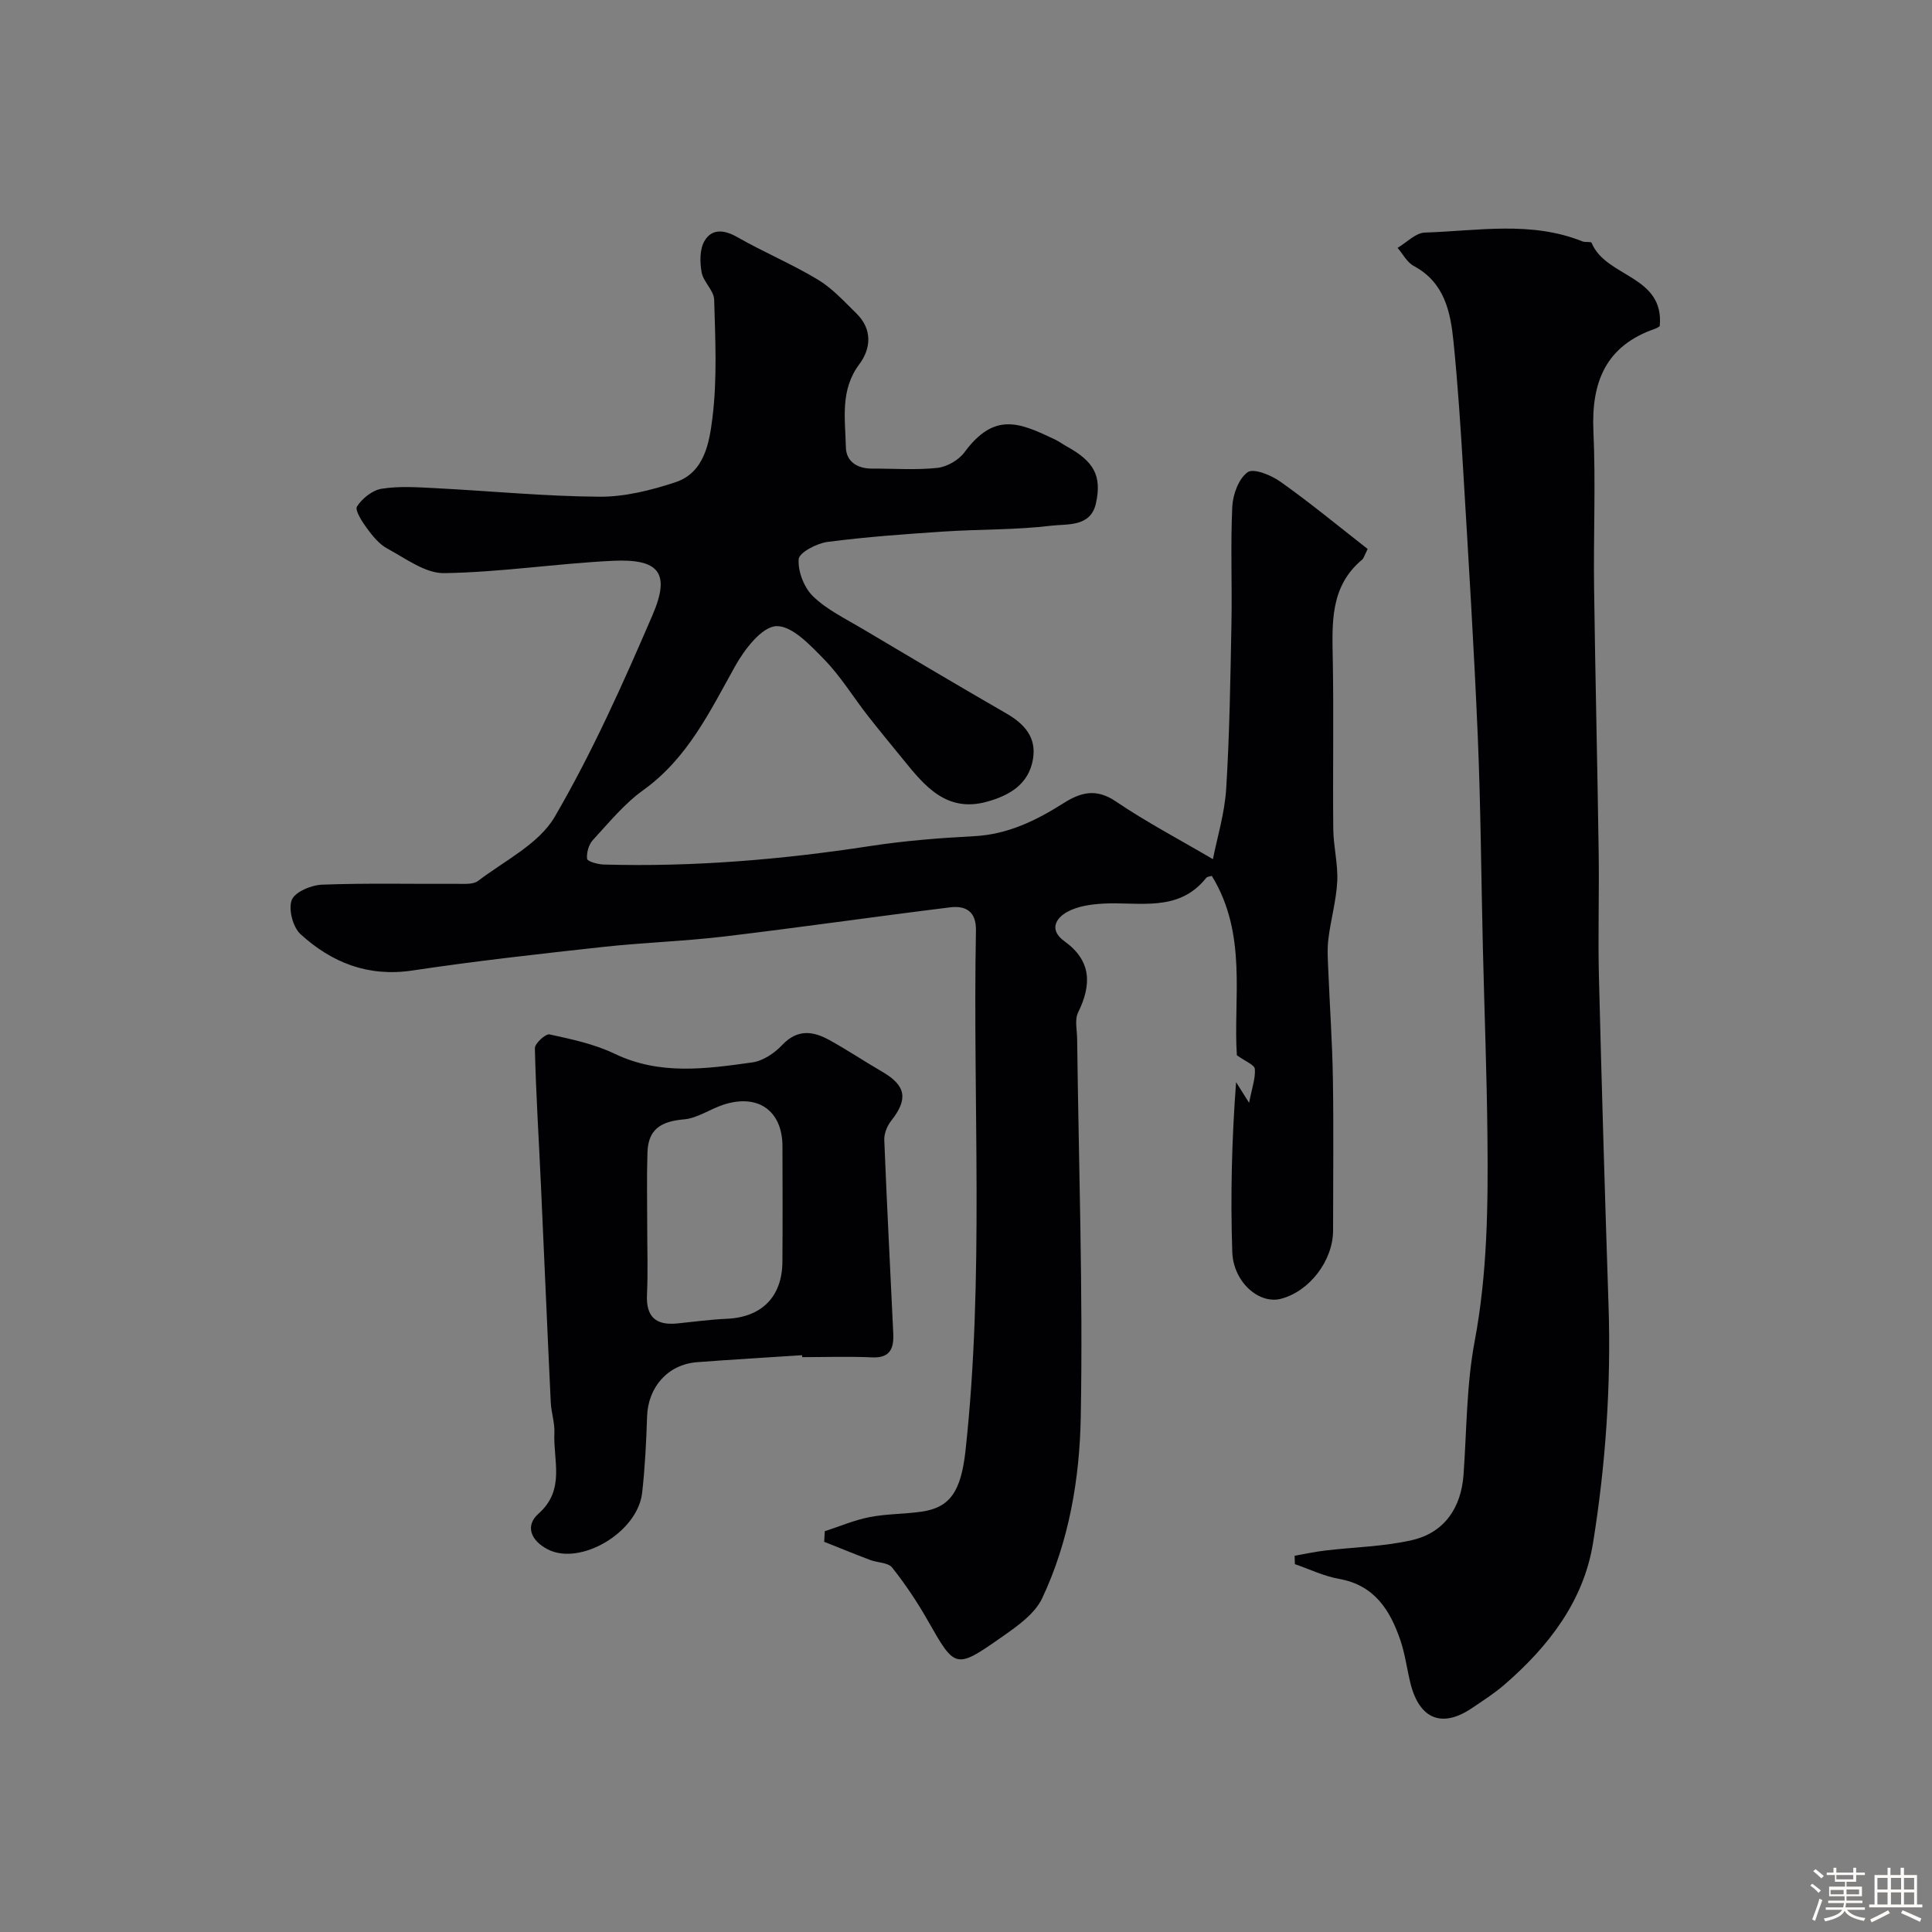 <svg enable-background="new 0 0 400 400" viewBox="0 0 400 400" xmlns="http://www.w3.org/2000/svg"><rect x="0" y="0" width="400" height="400" fill="#808080" stroke="none"/><path d="m374.8 390.4.4-.4c.7.5 1.3 1 1.8 1.4l-.5.5c-.5-.6-1.1-1.1-1.7-1.5zm1 7.3-.6-.3c.5-1.4 1.1-2.8 1.5-4.3.2.1.4.2.6.3-.5 1.3-1 2.8-1.5 4.3zm-.4-10.3.5-.4c.4.3 1 .8 1.7 1.4l-.5.5c-.5-.5-1.1-1-1.7-1.5zm2.5.3h1.7v-1h.6v1h3.5v-1h.6v1h1.8v.5h-1.8v1.4h-2v1h3.2v2h-3.2v.9h3.3v.5h-3.4c0 .3-.1.6-.1.9h4v.5h-3.7c.7.9 1.9 1.5 3.8 1.7-.1.2-.2.4-.3.6-2.1-.4-3.5-1.1-4-2.1-.4 1-1.8 1.7-4 2.2-.1-.2-.2-.4-.3-.6 2.1-.4 3.4-1 3.8-1.8h-3.4v-.5h3.6c.1-.3.1-.6.2-.9h-3.3v-.5h3.4c0-.3 0-.6 0-.9h-3.2v-2h3.3v-1h-2.1v-1.4h-1.7v-.5zm1.1 3.5v1h2.7c0-.3 0-.4 0-.4 0-.1 0-.2 0-.2 0-.1 0-.2 0-.3h-2.7zm1.2-3v.9h3.5v-.9zm4.7 3h-2.6v.6.4h2.6z" fill="#fcfbfa"/><path d="m393.6 386.7h.6v1.5h2.7v6.1h1.1v.6h-11v-.6h1.1v-6.1h2.7v-1.5h.6v1.5h2.1v-1.5zm-2.7 8.8.4.6c-1.2.6-2.5 1.3-3.8 1.9-.1-.2-.2-.4-.3-.6 1.2-.6 2.5-1.2 3.7-1.9zm-2.2-6.7v2.4h2.1v-2.4zm0 3v2.5h2.1v-2.5zm2.8-3v2.4h2.1v-2.4zm0 3v2.5h2.1v-2.5zm6 6.1c-1.4-.7-2.7-1.3-3.9-1.8l.3-.6c1.5.6 2.7 1.2 3.9 1.7zm-1.2-9.1h-2.1v2.4h2.1zm-2.1 3v2.5h2.1v-2.5z" fill="#fcfbfa"/><g fill="#010103"><path d="m283.16 113.66c-.69 1.36-.81 1.93-1.16 2.22-6.69 5.6-6.19 13.18-6.06 20.82.21 11.66-.02 23.33.1 34.99.04 3.6 1 7.22.82 10.79-.2 3.98-1.34 7.91-1.83 11.9-.27 2.15-.11 4.37-.02 6.55.3 7.44.83 14.88.95 22.33.17 10.49.04 20.99.04 31.49 0 6.25-4.9 12.64-10.83 14.16-4.49 1.15-9.83-3.45-10.04-9.7-.39-11.61-.11-23.23.79-35.16.58.92 1.16 1.84 2.69 4.28.61-3.15 1.35-5.12 1.19-7.02-.07-.85-1.95-1.55-3.72-2.83-.78-11.66 2.25-25.02-5.19-37.14-.39.13-.94.14-1.15.41-5.75 7.23-13.82 4.93-21.29 5.33-2.53.14-5.3.52-7.46 1.7-2.44 1.34-3.84 3.77-.59 6.11 5.6 4.04 5.64 8.97 2.81 14.73-.74 1.5-.22 3.64-.2 5.49.32 26.09 1.23 52.2.75 78.28-.23 12.78-2.43 25.72-7.99 37.51-1.52 3.22-5.08 5.73-8.18 7.9-9.81 6.89-9.81 6.72-15.54-3.35-2.17-3.81-4.63-7.49-7.35-10.91-.83-1.05-2.99-.98-4.5-1.55-3.2-1.21-6.38-2.51-9.56-3.77.04-.73.08-1.47.12-2.2 3.09-1 6.12-2.3 9.28-2.92 3.53-.69 7.2-.61 10.77-1.13 5.92-.85 8.17-4.21 9.1-12.74 3.89-35.77 1.47-71.7 2.15-107.56.08-4.01-2.15-5.21-5.37-4.81-15.59 1.92-31.14 4.17-46.74 6.03-8.33.99-16.74 1.25-25.08 2.16-13.18 1.45-26.36 2.91-39.47 4.88-9.18 1.38-16.7-1.62-23.17-7.51-1.59-1.45-2.56-5.17-1.83-7.08.64-1.67 4.05-3.1 6.29-3.18 9.32-.35 18.66-.12 27.99-.17 1.45-.01 3.28.16 4.29-.6 5.52-4.21 12.6-7.66 15.88-13.28 7.77-13.33 14.12-27.54 20.24-41.75 3.77-8.75 1.38-11.72-8.27-11.25-11.64.57-23.24 2.38-34.88 2.55-3.9.06-7.96-3.05-11.74-5.08-1.69-.91-3.06-2.61-4.23-4.2-1.01-1.37-2.55-3.76-2.05-4.53 1.08-1.67 3.19-3.36 5.1-3.66 3.57-.57 7.31-.32 10.97-.13 11.37.58 22.73 1.7 34.1 1.78 5.25.04 10.69-1.33 15.73-2.99 6.07-2 7.05-8.3 7.68-13.33 1.01-8.05.59-16.32.36-24.48-.05-1.89-2.23-3.66-2.59-5.63-.38-2.1-.43-4.77.57-6.49 1.54-2.65 4.1-2.38 6.86-.8 5.45 3.11 11.28 5.55 16.64 8.78 2.98 1.79 5.44 4.52 7.97 6.99 3.32 3.25 3.05 7.25.6 10.52-4.03 5.39-2.9 11.36-2.78 17.19.06 2.99 2.41 4.44 5.46 4.42 4.5-.02 9.03.33 13.48-.15 2-.22 4.42-1.61 5.62-3.24 6.26-8.47 11.49-6.07 18.71-2.65.88.42 1.67 1.02 2.53 1.49 5.53 3.06 7.24 6.02 5.97 11.75-1.1 4.95-5.94 4.22-9.24 4.62-7.36.89-14.85.72-22.27 1.21-8.04.53-16.09 1.11-24.07 2.15-2.22.29-5.86 2.2-5.96 3.57-.19 2.54 1.12 5.9 2.98 7.7 2.86 2.77 6.67 4.6 10.16 6.68 9.92 5.9 19.85 11.79 29.85 17.56 3.76 2.17 6.29 4.96 5.51 9.5-.9 5.22-4.91 7.49-9.5 8.77-8.3 2.31-12.84-3.14-17.3-8.65-2.47-3.05-4.99-6.07-7.41-9.17-3.01-3.86-5.59-8.12-8.98-11.6-2.87-2.95-6.71-7.07-9.96-6.92-2.99.13-6.56 4.8-8.49 8.25-5.26 9.42-9.85 19.1-19.04 25.7-3.93 2.82-7.11 6.73-10.43 10.33-.86.94-1.34 2.63-1.2 3.89.06.53 2.18 1.14 3.38 1.18 18.52.53 36.89-1.01 55.2-3.82 7.13-1.1 14.37-1.67 21.58-2.05 6.98-.36 12.86-3.27 18.55-6.87 3.52-2.23 6.73-3.06 10.75-.33 6.32 4.28 13.11 7.85 20.11 11.96.86-4.36 2.43-9.44 2.75-14.6.71-11.41.87-22.85 1.09-34.29.15-8.03-.21-16.07.17-24.09.12-2.52 1.33-5.82 3.19-7.14 1.22-.87 4.89.62 6.8 1.99 6.13 4.34 11.95 9.15 18.04 13.91z"/><path d="m268.04 322.1c2.11-.37 4.22-.83 6.34-1.08 6-.72 12.14-.81 17.99-2.16 6.69-1.55 10.15-6.71 10.64-13.55.66-9.21.6-18.57 2.3-27.6 2.65-14.07 2.79-28.18 2.65-42.34-.13-13.1-.64-26.19-.95-39.29-.35-14.6-.44-29.2-1.06-43.79-.77-18.14-1.9-36.27-2.98-54.39-.54-9.04-1.12-18.08-2.03-27.09-.62-6.23-1.85-12.32-8.24-15.75-1.39-.74-2.25-2.47-3.35-3.74 1.88-1.11 3.73-3.11 5.65-3.17 10.91-.34 21.96-2.46 32.63 1.83.59.24 1.77-.01 1.89.29 2.97 7.21 15.11 6.7 14.11 17.27-.13.07-.51.37-.95.52-10.21 3.51-13.24 11.03-12.78 21.22.49 10.83-.01 21.7.14 32.55.24 18.26.69 36.52.95 54.78.12 8.53-.16 17.06.05 25.59.57 22.69 1.24 45.38 1.99 68.06.54 16.51-.59 32.95-3.21 49.2-1.95 12.08-9.26 21.49-18.4 29.38-2.09 1.8-4.45 3.31-6.75 4.86-6.12 4.1-10.76 2.23-12.62-5.08-.76-2.99-1.12-6.11-2.11-9.01-2.13-6.24-5.36-11.42-12.7-12.72-3.13-.55-6.1-2-9.15-3.05-.02-.59-.03-1.16-.05-1.74z"/><path d="m166.05 280.58c-7.25.48-14.51.89-21.76 1.45-6.03.47-10.13 5.17-10.32 11.25-.17 5.27-.43 10.55-1.02 15.78-.92 8.21-12.79 15.18-19.52 11.73-3.56-1.82-4.75-4.91-1.95-7.39 5.62-4.97 3.03-11.03 3.3-16.72.1-2.09-.65-4.21-.75-6.32-.72-15.03-1.35-30.07-2.04-45.11-.43-9.41-1.03-18.81-1.25-28.22-.02-.99 2.22-3.04 3.03-2.87 4.57 1 9.28 1.99 13.46 4 9.37 4.5 18.95 3.14 28.53 1.8 2.21-.31 4.59-1.91 6.18-3.6 3.16-3.36 6.41-2.89 9.81-1.01 3.71 2.05 7.25 4.42 10.92 6.55 4.93 2.87 5.39 5.66 1.83 10.16-.83 1.05-1.47 2.64-1.42 3.95.53 13.36 1.24 26.72 1.86 40.08.14 2.97-.57 5.11-4.35 4.94-4.82-.22-9.66-.05-14.5-.05-.02-.12-.03-.26-.04-.4zm-32.05-26.53c0 4.66.17 9.32-.05 13.97-.22 4.59 1.81 6.42 6.23 5.99 3.42-.34 6.84-.82 10.28-.97 7.21-.31 11.47-4.52 11.53-11.78.06-7.98.03-15.97.01-23.95-.02-7.36-5.07-10.93-12.23-8.59-2.76.9-5.37 2.79-8.14 3.03-4.87.41-7.43 2.12-7.58 6.84-.17 5.14-.05 10.3-.05 15.46z"/></g></svg>